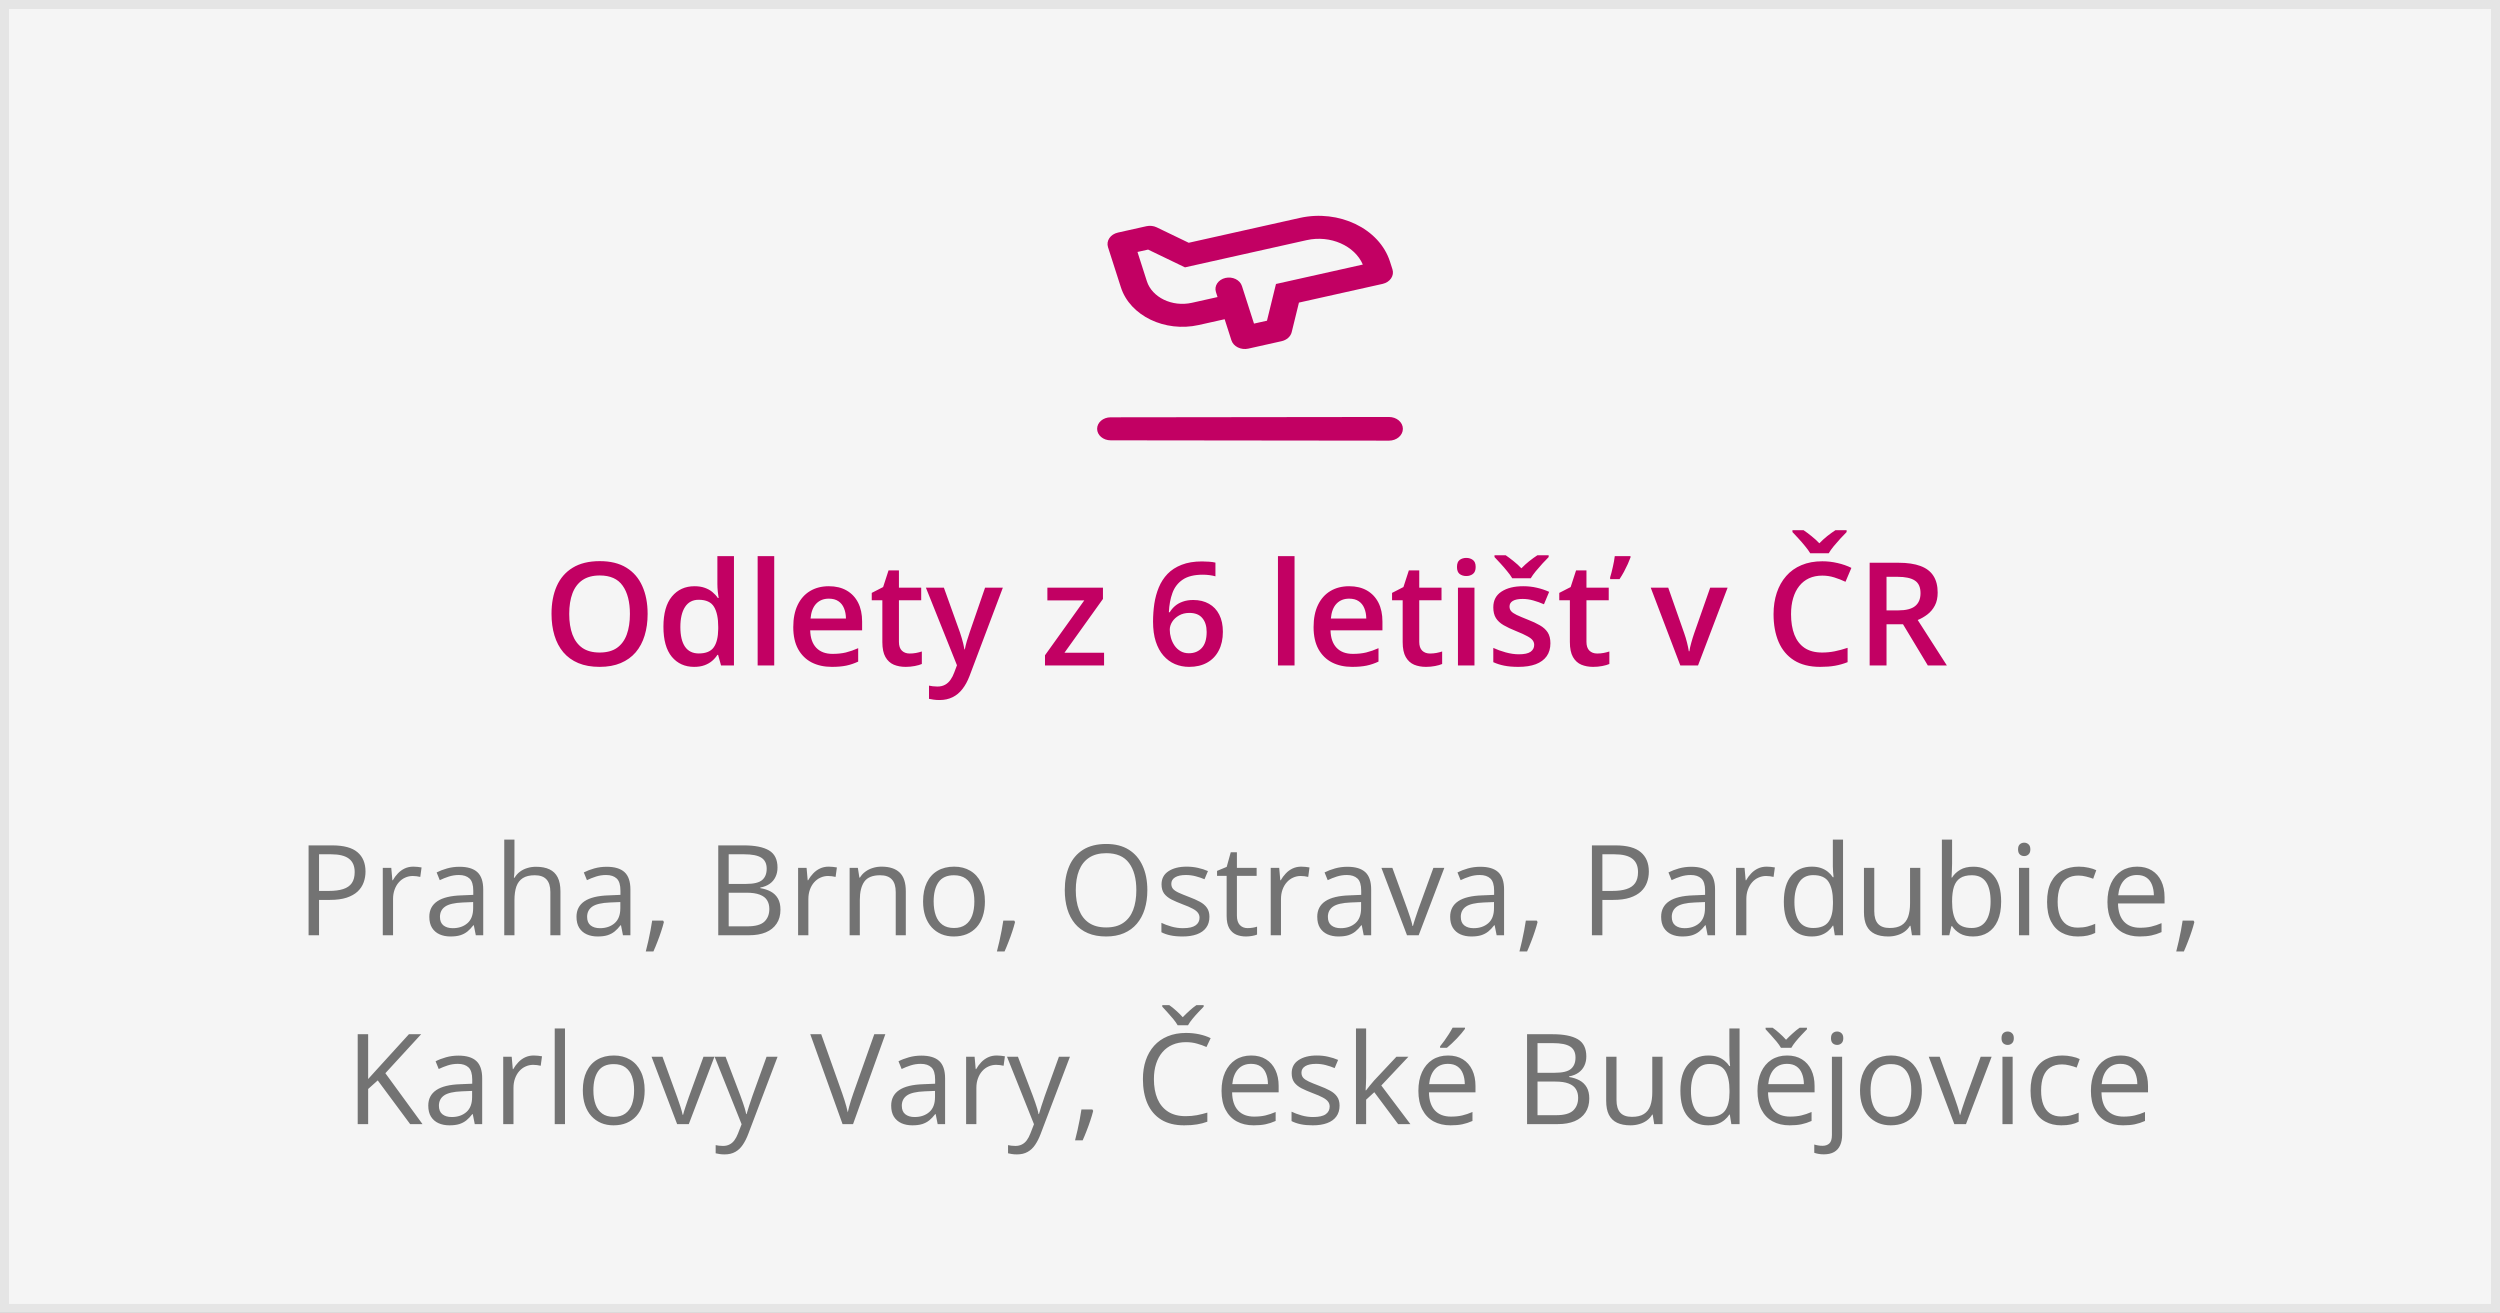 <svg width="278" height="146" viewBox="0 0 278 146" fill="none" xmlns="http://www.w3.org/2000/svg">
<rect x="0" y="0" width="278" height="146" fill="#333333" stroke="none"/>
<rect x="0.5" y="0.5" width="277" height="145" fill="#F5F5F5" stroke="#E5E5E5"/>
<path d="M36.926 94.006C38.215 94.006 39.157 94.259 39.749 94.765C40.346 95.266 40.645 95.986 40.645 96.925C40.645 97.349 40.574 97.752 40.433 98.135C40.296 98.513 40.073 98.848 39.763 99.14C39.453 99.427 39.045 99.655 38.539 99.823C38.038 99.987 37.422 100.069 36.693 100.069H35.477V104H34.315V94.006H36.926ZM36.816 94.997H35.477V99.071H36.563C37.202 99.071 37.732 99.003 38.156 98.866C38.585 98.73 38.906 98.508 39.12 98.203C39.334 97.893 39.441 97.483 39.441 96.973C39.441 96.307 39.23 95.813 38.806 95.489C38.382 95.161 37.719 94.997 36.816 94.997ZM45.97 96.371C46.12 96.371 46.277 96.38 46.441 96.398C46.605 96.412 46.751 96.433 46.879 96.46L46.735 97.513C46.612 97.481 46.476 97.456 46.325 97.438C46.175 97.419 46.033 97.41 45.901 97.41C45.601 97.41 45.316 97.472 45.047 97.595C44.783 97.713 44.55 97.886 44.35 98.114C44.149 98.338 43.992 98.609 43.878 98.928C43.764 99.242 43.707 99.593 43.707 99.981V104H42.565V96.508H43.509L43.632 97.889H43.68C43.835 97.611 44.022 97.358 44.24 97.13C44.459 96.897 44.712 96.713 44.999 96.576C45.291 96.439 45.614 96.371 45.97 96.371ZM51.097 96.385C51.99 96.385 52.653 96.585 53.086 96.986C53.519 97.387 53.735 98.028 53.735 98.907V104H52.908L52.69 102.893H52.635C52.425 103.166 52.206 103.396 51.978 103.583C51.751 103.765 51.486 103.904 51.185 104C50.889 104.091 50.525 104.137 50.092 104.137C49.636 104.137 49.23 104.057 48.875 103.897C48.524 103.738 48.246 103.496 48.041 103.173C47.84 102.849 47.74 102.439 47.74 101.942C47.74 101.195 48.036 100.621 48.629 100.22C49.221 99.819 50.124 99.6 51.336 99.564L52.628 99.509V99.051C52.628 98.404 52.489 97.95 52.211 97.69C51.933 97.431 51.541 97.301 51.035 97.301C50.643 97.301 50.27 97.358 49.914 97.472C49.559 97.586 49.221 97.72 48.902 97.875L48.554 97.014C48.891 96.841 49.278 96.692 49.716 96.569C50.153 96.446 50.614 96.385 51.097 96.385ZM52.614 100.309L51.473 100.356C50.538 100.393 49.88 100.546 49.497 100.814C49.114 101.083 48.923 101.464 48.923 101.956C48.923 102.384 49.053 102.701 49.312 102.906C49.572 103.111 49.916 103.214 50.345 103.214C51.01 103.214 51.555 103.029 51.978 102.66C52.402 102.291 52.614 101.737 52.614 100.999V100.309ZM57.208 93.363V96.542C57.208 96.724 57.203 96.909 57.194 97.096C57.185 97.278 57.169 97.447 57.147 97.602H57.222C57.377 97.337 57.573 97.116 57.81 96.939C58.051 96.756 58.325 96.62 58.63 96.528C58.935 96.433 59.259 96.385 59.601 96.385C60.202 96.385 60.703 96.481 61.105 96.672C61.51 96.863 61.813 97.159 62.014 97.561C62.219 97.962 62.321 98.481 62.321 99.119V104H61.2V99.194C61.2 98.57 61.057 98.103 60.77 97.793C60.487 97.483 60.052 97.328 59.464 97.328C58.908 97.328 58.464 97.435 58.131 97.649C57.803 97.859 57.566 98.169 57.42 98.579C57.279 98.989 57.208 99.491 57.208 100.083V104H56.073V93.363H57.208ZM67.462 96.385C68.355 96.385 69.018 96.585 69.451 96.986C69.884 97.387 70.101 98.028 70.101 98.907V104H69.273L69.055 102.893H69C68.79 103.166 68.572 103.396 68.344 103.583C68.116 103.765 67.852 103.904 67.551 104C67.255 104.091 66.89 104.137 66.457 104.137C66.001 104.137 65.596 104.057 65.24 103.897C64.889 103.738 64.611 103.496 64.406 103.173C64.206 102.849 64.106 102.439 64.106 101.942C64.106 101.195 64.402 100.621 64.994 100.22C65.587 99.819 66.489 99.6 67.701 99.564L68.993 99.509V99.051C68.993 98.404 68.854 97.95 68.576 97.69C68.298 97.431 67.906 97.301 67.4 97.301C67.008 97.301 66.635 97.358 66.279 97.472C65.924 97.586 65.587 97.72 65.268 97.875L64.919 97.014C65.256 96.841 65.644 96.692 66.081 96.569C66.519 96.446 66.979 96.385 67.462 96.385ZM68.98 100.309L67.838 100.356C66.904 100.393 66.245 100.546 65.862 100.814C65.48 101.083 65.288 101.464 65.288 101.956C65.288 102.384 65.418 102.701 65.678 102.906C65.938 103.111 66.282 103.214 66.71 103.214C67.375 103.214 67.92 103.029 68.344 102.66C68.768 102.291 68.98 101.737 68.98 100.999V100.309ZM73.737 102.373L73.826 102.53C73.744 102.863 73.639 103.218 73.512 103.597C73.389 103.975 73.252 104.353 73.102 104.731C72.956 105.114 72.808 105.472 72.657 105.805H71.81C71.905 105.44 71.999 105.055 72.09 104.649C72.181 104.248 72.263 103.852 72.336 103.46C72.413 103.063 72.475 102.701 72.52 102.373H73.737ZM79.869 94.006H82.699C83.948 94.006 84.887 94.193 85.516 94.566C86.144 94.94 86.459 95.576 86.459 96.474C86.459 96.861 86.384 97.21 86.233 97.519C86.088 97.825 85.873 98.078 85.591 98.278C85.308 98.479 84.96 98.618 84.545 98.695V98.764C84.982 98.832 85.37 98.957 85.707 99.14C86.044 99.322 86.309 99.577 86.5 99.905C86.691 100.233 86.787 100.65 86.787 101.156C86.787 101.771 86.644 102.291 86.356 102.715C86.074 103.139 85.673 103.46 85.153 103.679C84.634 103.893 84.019 104 83.308 104H79.869V94.006ZM81.031 98.292H82.945C83.816 98.292 84.417 98.148 84.75 97.861C85.087 97.574 85.256 97.155 85.256 96.603C85.256 96.034 85.055 95.624 84.654 95.373C84.258 95.122 83.624 94.997 82.754 94.997H81.031V98.292ZM81.031 99.269V103.009H83.109C83.998 103.009 84.627 102.836 84.996 102.489C85.365 102.138 85.55 101.667 85.55 101.074C85.55 100.696 85.466 100.372 85.297 100.104C85.133 99.835 84.864 99.63 84.49 99.488C84.121 99.342 83.627 99.269 83.007 99.269H81.031ZM92.153 96.371C92.304 96.371 92.461 96.38 92.625 96.398C92.789 96.412 92.935 96.433 93.062 96.46L92.919 97.513C92.796 97.481 92.659 97.456 92.509 97.438C92.358 97.419 92.217 97.41 92.085 97.41C91.784 97.41 91.499 97.472 91.231 97.595C90.966 97.713 90.734 97.886 90.533 98.114C90.333 98.338 90.175 98.609 90.061 98.928C89.948 99.242 89.891 99.593 89.891 99.981V104H88.749V96.508H89.692L89.815 97.889H89.863C90.018 97.611 90.205 97.358 90.424 97.13C90.643 96.897 90.895 96.713 91.183 96.576C91.474 96.439 91.798 96.371 92.153 96.371ZM98.025 96.371C98.914 96.371 99.586 96.59 100.042 97.027C100.498 97.46 100.726 98.158 100.726 99.119V104H99.605V99.194C99.605 98.57 99.461 98.103 99.174 97.793C98.891 97.483 98.456 97.328 97.868 97.328C97.039 97.328 96.455 97.563 96.118 98.032C95.781 98.502 95.612 99.183 95.612 100.076V104H94.478V96.508H95.394L95.564 97.588H95.626C95.785 97.324 95.988 97.103 96.234 96.925C96.481 96.743 96.756 96.606 97.061 96.515C97.367 96.419 97.688 96.371 98.025 96.371ZM109.523 100.24C109.523 100.855 109.444 101.405 109.284 101.888C109.125 102.371 108.895 102.779 108.594 103.111C108.293 103.444 107.928 103.699 107.5 103.877C107.076 104.05 106.595 104.137 106.058 104.137C105.556 104.137 105.096 104.05 104.677 103.877C104.262 103.699 103.902 103.444 103.597 103.111C103.296 102.779 103.061 102.371 102.893 101.888C102.729 101.405 102.646 100.855 102.646 100.24C102.646 99.42 102.785 98.723 103.063 98.148C103.341 97.57 103.738 97.13 104.253 96.829C104.772 96.524 105.39 96.371 106.105 96.371C106.789 96.371 107.386 96.524 107.896 96.829C108.411 97.134 108.81 97.576 109.093 98.155C109.38 98.73 109.523 99.424 109.523 100.24ZM103.822 100.24C103.822 100.842 103.902 101.364 104.062 101.806C104.221 102.248 104.467 102.59 104.8 102.831C105.132 103.073 105.561 103.193 106.085 103.193C106.604 103.193 107.031 103.073 107.363 102.831C107.701 102.59 107.949 102.248 108.108 101.806C108.268 101.364 108.348 100.842 108.348 100.24C108.348 99.643 108.268 99.128 108.108 98.695C107.949 98.258 107.703 97.921 107.37 97.684C107.037 97.447 106.607 97.328 106.078 97.328C105.299 97.328 104.727 97.586 104.362 98.101C104.002 98.616 103.822 99.329 103.822 100.24ZM112.784 102.373L112.873 102.53C112.791 102.863 112.686 103.218 112.559 103.597C112.436 103.975 112.299 104.353 112.148 104.731C112.003 105.114 111.854 105.472 111.704 105.805H110.856C110.952 105.44 111.046 105.055 111.137 104.649C111.228 104.248 111.31 103.852 111.383 103.46C111.46 103.063 111.522 102.701 111.567 102.373H112.784ZM127.584 98.989C127.584 99.759 127.486 100.461 127.29 101.095C127.094 101.724 126.802 102.266 126.415 102.722C126.032 103.173 125.556 103.521 124.986 103.768C124.417 104.014 123.756 104.137 123.004 104.137C122.229 104.137 121.552 104.014 120.974 103.768C120.399 103.521 119.921 103.171 119.538 102.715C119.16 102.259 118.875 101.715 118.684 101.081C118.497 100.448 118.403 99.746 118.403 98.976C118.403 97.955 118.572 97.059 118.909 96.289C119.246 95.519 119.757 94.92 120.44 94.491C121.129 94.063 121.99 93.849 123.024 93.849C124.013 93.849 124.845 94.061 125.52 94.484C126.199 94.908 126.711 95.505 127.058 96.275C127.409 97.041 127.584 97.946 127.584 98.989ZM119.627 98.989C119.627 99.837 119.748 100.571 119.989 101.19C120.231 101.81 120.6 102.289 121.097 102.626C121.598 102.963 122.234 103.132 123.004 103.132C123.779 103.132 124.412 102.963 124.904 102.626C125.401 102.289 125.768 101.81 126.005 101.19C126.242 100.571 126.36 99.837 126.36 98.989C126.36 97.7 126.089 96.692 125.547 95.968C125.009 95.239 124.168 94.874 123.024 94.874C122.25 94.874 121.612 95.04 121.11 95.373C120.609 95.706 120.235 96.18 119.989 96.795C119.748 97.406 119.627 98.137 119.627 98.989ZM134.488 101.949C134.488 102.428 134.368 102.831 134.126 103.159C133.889 103.483 133.547 103.727 133.101 103.891C132.659 104.055 132.13 104.137 131.515 104.137C130.991 104.137 130.537 104.096 130.154 104.014C129.771 103.932 129.437 103.815 129.149 103.665V102.619C129.455 102.77 129.819 102.906 130.243 103.029C130.667 103.152 131.1 103.214 131.542 103.214C132.189 103.214 132.659 103.109 132.95 102.899C133.242 102.69 133.388 102.405 133.388 102.045C133.388 101.84 133.328 101.66 133.21 101.505C133.096 101.345 132.902 101.193 132.629 101.047C132.355 100.896 131.977 100.732 131.494 100.555C131.016 100.372 130.601 100.192 130.25 100.015C129.904 99.832 129.635 99.611 129.443 99.352C129.257 99.092 129.163 98.755 129.163 98.34C129.163 97.706 129.418 97.221 129.929 96.884C130.444 96.542 131.118 96.371 131.952 96.371C132.403 96.371 132.825 96.417 133.217 96.508C133.613 96.594 133.982 96.713 134.324 96.863L133.941 97.772C133.632 97.64 133.301 97.529 132.95 97.438C132.599 97.346 132.242 97.301 131.877 97.301C131.353 97.301 130.95 97.387 130.667 97.561C130.389 97.734 130.25 97.971 130.25 98.272C130.25 98.504 130.314 98.695 130.441 98.846C130.574 98.996 130.783 99.137 131.07 99.269C131.357 99.402 131.736 99.557 132.205 99.734C132.674 99.908 133.08 100.088 133.422 100.274C133.764 100.457 134.026 100.68 134.208 100.944C134.395 101.204 134.488 101.539 134.488 101.949ZM138.733 103.207C138.92 103.207 139.112 103.191 139.308 103.159C139.504 103.127 139.663 103.089 139.786 103.043V103.925C139.654 103.984 139.469 104.034 139.232 104.075C139 104.116 138.772 104.137 138.549 104.137C138.152 104.137 137.792 104.068 137.469 103.932C137.145 103.79 136.885 103.553 136.689 103.221C136.498 102.888 136.402 102.428 136.402 101.84V97.397H135.336V96.843L136.409 96.398L136.86 94.772H137.544V96.508H139.738V97.397H137.544V101.806C137.544 102.275 137.651 102.626 137.865 102.858C138.084 103.091 138.373 103.207 138.733 103.207ZM144.708 96.371C144.858 96.371 145.016 96.38 145.18 96.398C145.344 96.412 145.49 96.433 145.617 96.46L145.474 97.513C145.351 97.481 145.214 97.456 145.063 97.438C144.913 97.419 144.772 97.41 144.64 97.41C144.339 97.41 144.054 97.472 143.785 97.595C143.521 97.713 143.288 97.886 143.088 98.114C142.887 98.338 142.73 98.609 142.616 98.928C142.502 99.242 142.445 99.593 142.445 99.981V104H141.304V96.508H142.247L142.37 97.889H142.418C142.573 97.611 142.76 97.358 142.979 97.13C143.197 96.897 143.45 96.713 143.737 96.576C144.029 96.439 144.353 96.371 144.708 96.371ZM149.835 96.385C150.728 96.385 151.391 96.585 151.824 96.986C152.257 97.387 152.474 98.028 152.474 98.907V104H151.646L151.428 102.893H151.373C151.163 103.166 150.945 103.396 150.717 103.583C150.489 103.765 150.225 103.904 149.924 104C149.628 104.091 149.263 104.137 148.83 104.137C148.374 104.137 147.969 104.057 147.613 103.897C147.262 103.738 146.984 103.496 146.779 103.173C146.579 102.849 146.479 102.439 146.479 101.942C146.479 101.195 146.775 100.621 147.367 100.22C147.96 99.819 148.862 99.6 150.074 99.564L151.366 99.509V99.051C151.366 98.404 151.227 97.95 150.949 97.69C150.671 97.431 150.279 97.301 149.773 97.301C149.382 97.301 149.008 97.358 148.652 97.472C148.297 97.586 147.96 97.72 147.641 97.875L147.292 97.014C147.629 96.841 148.017 96.692 148.454 96.569C148.892 96.446 149.352 96.385 149.835 96.385ZM151.353 100.309L150.211 100.356C149.277 100.393 148.618 100.546 148.235 100.814C147.853 101.083 147.661 101.464 147.661 101.956C147.661 102.384 147.791 102.701 148.051 102.906C148.311 103.111 148.655 103.214 149.083 103.214C149.748 103.214 150.293 103.029 150.717 102.66C151.141 102.291 151.353 101.737 151.353 100.999V100.309ZM156.459 104L153.615 96.508H154.832L156.479 101.04C156.593 101.35 156.71 101.692 156.828 102.065C156.947 102.439 157.029 102.74 157.074 102.968H157.122C157.177 102.74 157.268 102.439 157.396 102.065C157.523 101.687 157.639 101.345 157.744 101.04L159.392 96.508H160.608L157.758 104H156.459ZM164.614 96.385C165.507 96.385 166.171 96.585 166.604 96.986C167.036 97.387 167.253 98.028 167.253 98.907V104H166.426L166.207 102.893H166.152C165.943 103.166 165.724 103.396 165.496 103.583C165.268 103.765 165.004 103.904 164.703 104C164.407 104.091 164.042 104.137 163.609 104.137C163.154 104.137 162.748 104.057 162.393 103.897C162.042 103.738 161.764 103.496 161.559 103.173C161.358 102.849 161.258 102.439 161.258 101.942C161.258 101.195 161.554 100.621 162.146 100.22C162.739 99.819 163.641 99.6 164.854 99.564L166.146 99.509V99.051C166.146 98.404 166.007 97.95 165.729 97.69C165.451 97.431 165.059 97.301 164.553 97.301C164.161 97.301 163.787 97.358 163.432 97.472C163.076 97.586 162.739 97.72 162.42 97.875L162.071 97.014C162.409 96.841 162.796 96.692 163.233 96.569C163.671 96.446 164.131 96.385 164.614 96.385ZM166.132 100.309L164.99 100.356C164.056 100.393 163.397 100.546 163.015 100.814C162.632 101.083 162.44 101.464 162.44 101.956C162.44 102.384 162.57 102.701 162.83 102.906C163.09 103.111 163.434 103.214 163.862 103.214C164.528 103.214 165.072 103.029 165.496 102.66C165.92 102.291 166.132 101.737 166.132 100.999V100.309ZM170.89 102.373L170.979 102.53C170.896 102.863 170.792 103.218 170.664 103.597C170.541 103.975 170.404 104.353 170.254 104.731C170.108 105.114 169.96 105.472 169.81 105.805H168.962C169.058 105.44 169.151 105.055 169.242 104.649C169.333 104.248 169.415 103.852 169.488 103.46C169.566 103.063 169.627 102.701 169.673 102.373H170.89ZM179.633 94.006C180.923 94.006 181.864 94.259 182.456 94.765C183.053 95.266 183.352 95.986 183.352 96.925C183.352 97.349 183.281 97.752 183.14 98.135C183.003 98.513 182.78 98.848 182.47 99.14C182.16 99.427 181.752 99.655 181.246 99.823C180.745 99.987 180.13 100.069 179.4 100.069H178.184V104H177.021V94.006H179.633ZM179.523 94.997H178.184V99.071H179.271C179.909 99.071 180.439 99.003 180.863 98.866C181.292 98.73 181.613 98.508 181.827 98.203C182.041 97.893 182.148 97.483 182.148 96.973C182.148 96.307 181.937 95.813 181.513 95.489C181.089 95.161 180.426 94.997 179.523 94.997ZM188.075 96.385C188.968 96.385 189.632 96.585 190.064 96.986C190.497 97.387 190.714 98.028 190.714 98.907V104H189.887L189.668 102.893H189.613C189.404 103.166 189.185 103.396 188.957 103.583C188.729 103.765 188.465 103.904 188.164 104C187.868 104.091 187.503 104.137 187.07 104.137C186.615 104.137 186.209 104.057 185.854 103.897C185.503 103.738 185.225 103.496 185.02 103.173C184.819 102.849 184.719 102.439 184.719 101.942C184.719 101.195 185.015 100.621 185.607 100.22C186.2 99.819 187.102 99.6 188.314 99.564L189.606 99.509V99.051C189.606 98.404 189.467 97.95 189.189 97.69C188.911 97.431 188.52 97.301 188.014 97.301C187.622 97.301 187.248 97.358 186.893 97.472C186.537 97.586 186.2 97.72 185.881 97.875L185.532 97.014C185.869 96.841 186.257 96.692 186.694 96.569C187.132 96.446 187.592 96.385 188.075 96.385ZM189.593 100.309L188.451 100.356C187.517 100.393 186.858 100.546 186.476 100.814C186.093 101.083 185.901 101.464 185.901 101.956C185.901 102.384 186.031 102.701 186.291 102.906C186.551 103.111 186.895 103.214 187.323 103.214C187.989 103.214 188.533 103.029 188.957 102.66C189.381 102.291 189.593 101.737 189.593 100.999V100.309ZM196.456 96.371C196.606 96.371 196.764 96.38 196.928 96.398C197.092 96.412 197.238 96.433 197.365 96.46L197.222 97.513C197.099 97.481 196.962 97.456 196.812 97.438C196.661 97.419 196.52 97.41 196.388 97.41C196.087 97.41 195.802 97.472 195.533 97.595C195.269 97.713 195.036 97.886 194.836 98.114C194.635 98.338 194.478 98.609 194.364 98.928C194.25 99.242 194.193 99.593 194.193 99.981V104H193.052V96.508H193.995L194.118 97.889H194.166C194.321 97.611 194.508 97.358 194.727 97.13C194.945 96.897 195.198 96.713 195.485 96.576C195.777 96.439 196.101 96.371 196.456 96.371ZM201.446 104.137C200.498 104.137 199.746 103.813 199.19 103.166C198.639 102.519 198.363 101.557 198.363 100.281C198.363 98.992 198.646 98.019 199.211 97.362C199.776 96.701 200.528 96.371 201.467 96.371C201.863 96.371 202.21 96.424 202.506 96.528C202.802 96.633 203.057 96.774 203.271 96.952C203.486 97.125 203.666 97.324 203.812 97.547H203.894C203.875 97.406 203.857 97.212 203.839 96.966C203.821 96.72 203.812 96.519 203.812 96.364V93.363H204.946V104H204.03L203.859 102.934H203.812C203.67 103.157 203.49 103.36 203.271 103.542C203.057 103.724 202.8 103.87 202.499 103.979C202.203 104.084 201.852 104.137 201.446 104.137ZM201.624 103.193C202.426 103.193 202.993 102.965 203.326 102.51C203.659 102.054 203.825 101.377 203.825 100.479V100.274C203.825 99.322 203.666 98.591 203.347 98.08C203.032 97.57 202.458 97.314 201.624 97.314C200.927 97.314 200.405 97.583 200.059 98.121C199.712 98.654 199.539 99.383 199.539 100.309C199.539 101.229 199.71 101.94 200.052 102.441C200.398 102.943 200.922 103.193 201.624 103.193ZM213.539 96.508V104H212.609L212.445 102.947H212.384C212.229 103.207 212.028 103.426 211.782 103.604C211.536 103.781 211.258 103.913 210.948 104C210.643 104.091 210.317 104.137 209.971 104.137C209.378 104.137 208.882 104.041 208.48 103.85C208.079 103.658 207.776 103.362 207.571 102.961C207.371 102.56 207.271 102.045 207.271 101.416V96.508H208.419V101.334C208.419 101.958 208.56 102.425 208.843 102.735C209.125 103.041 209.556 103.193 210.135 103.193C210.691 103.193 211.133 103.089 211.461 102.879C211.794 102.669 212.033 102.362 212.179 101.956C212.325 101.546 212.397 101.045 212.397 100.452V96.508H213.539ZM217.073 93.363V96.022C217.073 96.328 217.064 96.624 217.046 96.911C217.032 97.198 217.021 97.421 217.012 97.581H217.073C217.278 97.244 217.575 96.959 217.962 96.727C218.349 96.494 218.844 96.378 219.445 96.378C220.384 96.378 221.132 96.704 221.688 97.356C222.248 98.003 222.528 98.966 222.528 100.247C222.528 101.09 222.401 101.801 222.146 102.38C221.89 102.959 221.53 103.396 221.065 103.692C220.601 103.989 220.051 104.137 219.418 104.137C218.826 104.137 218.338 104.027 217.955 103.809C217.577 103.585 217.285 103.314 217.08 102.995H216.991L216.759 104H215.938V93.363H217.073ZM219.261 97.328C218.718 97.328 218.288 97.435 217.969 97.649C217.65 97.859 217.42 98.178 217.278 98.606C217.142 99.03 217.073 99.568 217.073 100.22V100.281C217.073 101.225 217.23 101.947 217.545 102.448C217.859 102.945 218.431 103.193 219.261 103.193C219.958 103.193 220.48 102.938 220.826 102.428C221.177 101.917 221.353 101.188 221.353 100.24C221.353 99.274 221.179 98.547 220.833 98.06C220.491 97.572 219.967 97.328 219.261 97.328ZM225.646 96.508V104H224.511V96.508H225.646ZM225.092 93.705C225.279 93.705 225.438 93.767 225.57 93.89C225.707 94.008 225.775 94.195 225.775 94.45C225.775 94.701 225.707 94.888 225.57 95.011C225.438 95.134 225.279 95.195 225.092 95.195C224.896 95.195 224.732 95.134 224.6 95.011C224.472 94.888 224.408 94.701 224.408 94.45C224.408 94.195 224.472 94.008 224.6 93.89C224.732 93.767 224.896 93.705 225.092 93.705ZM231.053 104.137C230.378 104.137 229.784 103.998 229.269 103.72C228.754 103.442 228.353 103.018 228.065 102.448C227.778 101.879 227.635 101.161 227.635 100.295C227.635 99.388 227.785 98.647 228.086 98.073C228.391 97.495 228.811 97.066 229.344 96.788C229.877 96.51 230.483 96.371 231.162 96.371C231.536 96.371 231.896 96.41 232.242 96.487C232.593 96.56 232.88 96.654 233.104 96.768L232.762 97.718C232.534 97.627 232.27 97.545 231.969 97.472C231.673 97.399 231.395 97.362 231.135 97.362C230.615 97.362 230.182 97.474 229.836 97.697C229.494 97.921 229.237 98.249 229.063 98.682C228.895 99.115 228.811 99.648 228.811 100.281C228.811 100.887 228.893 101.405 229.057 101.833C229.225 102.261 229.474 102.59 229.802 102.817C230.134 103.041 230.549 103.152 231.046 103.152C231.442 103.152 231.8 103.111 232.119 103.029C232.438 102.943 232.728 102.842 232.987 102.729V103.74C232.737 103.868 232.456 103.966 232.146 104.034C231.841 104.103 231.477 104.137 231.053 104.137ZM237.649 96.371C238.287 96.371 238.834 96.512 239.29 96.795C239.746 97.078 240.094 97.474 240.336 97.984C240.577 98.49 240.698 99.083 240.698 99.762V100.466H235.523C235.537 101.345 235.756 102.015 236.18 102.476C236.604 102.936 237.201 103.166 237.971 103.166C238.445 103.166 238.864 103.123 239.229 103.036C239.593 102.95 239.971 102.822 240.363 102.653V103.651C239.985 103.82 239.609 103.943 239.235 104.021C238.866 104.098 238.429 104.137 237.923 104.137C237.203 104.137 236.574 103.991 236.036 103.699C235.503 103.403 235.088 102.97 234.792 102.4C234.496 101.831 234.348 101.133 234.348 100.309C234.348 99.502 234.482 98.805 234.751 98.217C235.024 97.624 235.407 97.169 235.899 96.85C236.396 96.531 236.979 96.371 237.649 96.371ZM237.636 97.301C237.03 97.301 236.547 97.499 236.187 97.895C235.826 98.292 235.612 98.846 235.544 99.557H239.509C239.504 99.11 239.434 98.718 239.297 98.381C239.165 98.039 238.962 97.775 238.688 97.588C238.415 97.397 238.064 97.301 237.636 97.301ZM243.925 102.373L244.014 102.53C243.932 102.863 243.827 103.218 243.699 103.597C243.576 103.975 243.439 104.353 243.289 104.731C243.143 105.114 242.995 105.472 242.845 105.805H241.997C242.093 105.44 242.186 105.055 242.277 104.649C242.368 104.248 242.451 103.852 242.523 103.46C242.601 103.063 242.662 102.701 242.708 102.373H243.925ZM46.981 125H45.607L42.005 120.14L40.938 121.097V125H39.776V115.006H40.938V119.989C41.198 119.693 41.465 119.399 41.738 119.107C42.012 118.811 42.283 118.513 42.552 118.212L45.471 115.006H46.831L42.852 119.34L46.981 125ZM50.98 117.385C51.874 117.385 52.537 117.585 52.97 117.986C53.403 118.387 53.619 119.028 53.619 119.907V125H52.792L52.573 123.893H52.519C52.309 124.166 52.09 124.396 51.862 124.583C51.634 124.765 51.37 124.904 51.069 125C50.773 125.091 50.408 125.137 49.976 125.137C49.52 125.137 49.114 125.057 48.759 124.897C48.408 124.738 48.13 124.496 47.925 124.173C47.724 123.849 47.624 123.439 47.624 122.942C47.624 122.195 47.92 121.621 48.513 121.22C49.105 120.819 50.008 120.6 51.22 120.563L52.512 120.509V120.051C52.512 119.404 52.373 118.95 52.095 118.69C51.817 118.431 51.425 118.301 50.919 118.301C50.527 118.301 50.153 118.358 49.798 118.472C49.442 118.586 49.105 118.72 48.786 118.875L48.438 118.014C48.775 117.84 49.162 117.692 49.6 117.569C50.037 117.446 50.497 117.385 50.98 117.385ZM52.498 121.309L51.356 121.356C50.422 121.393 49.764 121.546 49.381 121.814C48.998 122.083 48.807 122.464 48.807 122.956C48.807 123.384 48.937 123.701 49.196 123.906C49.456 124.111 49.8 124.214 50.228 124.214C50.894 124.214 51.438 124.029 51.862 123.66C52.286 123.291 52.498 122.737 52.498 121.999V121.309ZM59.361 117.371C59.512 117.371 59.669 117.38 59.833 117.398C59.997 117.412 60.143 117.433 60.27 117.46L60.127 118.513C60.004 118.481 59.867 118.456 59.717 118.438C59.566 118.419 59.425 118.41 59.293 118.41C58.992 118.41 58.707 118.472 58.438 118.595C58.174 118.713 57.942 118.886 57.741 119.114C57.541 119.338 57.383 119.609 57.27 119.928C57.156 120.242 57.099 120.593 57.099 120.98V125H55.957V117.508H56.9L57.023 118.889H57.071C57.226 118.611 57.413 118.358 57.632 118.13C57.851 117.897 58.103 117.713 58.391 117.576C58.682 117.439 59.006 117.371 59.361 117.371ZM62.827 125H61.685V114.363H62.827V125ZM71.686 121.24C71.686 121.855 71.607 122.405 71.447 122.888C71.288 123.371 71.058 123.779 70.757 124.111C70.456 124.444 70.091 124.699 69.663 124.877C69.239 125.05 68.758 125.137 68.221 125.137C67.719 125.137 67.259 125.05 66.84 124.877C66.425 124.699 66.065 124.444 65.76 124.111C65.459 123.779 65.224 123.371 65.056 122.888C64.892 122.405 64.81 121.855 64.81 121.24C64.81 120.42 64.949 119.723 65.227 119.148C65.505 118.57 65.901 118.13 66.416 117.829C66.936 117.524 67.553 117.371 68.269 117.371C68.952 117.371 69.549 117.524 70.06 117.829C70.575 118.134 70.973 118.576 71.256 119.155C71.543 119.729 71.686 120.424 71.686 121.24ZM65.985 121.24C65.985 121.842 66.065 122.364 66.225 122.806C66.384 123.248 66.63 123.59 66.963 123.831C67.296 124.073 67.724 124.193 68.248 124.193C68.768 124.193 69.194 124.073 69.526 123.831C69.864 123.59 70.112 123.248 70.272 122.806C70.431 122.364 70.511 121.842 70.511 121.24C70.511 120.643 70.431 120.128 70.272 119.695C70.112 119.258 69.866 118.921 69.533 118.684C69.201 118.447 68.77 118.328 68.241 118.328C67.462 118.328 66.89 118.586 66.525 119.101C66.165 119.616 65.985 120.329 65.985 121.24ZM75.296 125L72.452 117.508H73.669L75.316 122.04C75.43 122.35 75.546 122.692 75.665 123.065C75.784 123.439 75.866 123.74 75.911 123.968H75.959C76.014 123.74 76.105 123.439 76.232 123.065C76.36 122.687 76.476 122.345 76.581 122.04L78.228 117.508H79.445L76.595 125H75.296ZM79.466 117.508H80.683L82.337 121.855C82.433 122.111 82.522 122.357 82.603 122.594C82.686 122.826 82.758 123.049 82.822 123.264C82.886 123.478 82.936 123.685 82.973 123.886H83.02C83.084 123.658 83.175 123.359 83.294 122.99C83.412 122.617 83.54 122.236 83.677 121.849L85.242 117.508H86.466L83.205 126.101C83.032 126.561 82.829 126.962 82.597 127.304C82.369 127.646 82.091 127.908 81.763 128.09C81.435 128.277 81.038 128.37 80.573 128.37C80.359 128.37 80.17 128.356 80.006 128.329C79.842 128.306 79.701 128.279 79.582 128.247V127.338C79.682 127.361 79.803 127.381 79.944 127.399C80.09 127.418 80.241 127.427 80.395 127.427C80.678 127.427 80.922 127.372 81.127 127.263C81.337 127.158 81.517 127.003 81.667 126.798C81.817 126.593 81.947 126.349 82.057 126.066L82.467 125.014L79.466 117.508ZM98.449 115.006L94.86 125H93.691L90.103 115.006H91.319L93.657 121.589C93.753 121.853 93.837 122.106 93.91 122.348C93.988 122.589 94.056 122.822 94.115 123.045C94.174 123.268 94.227 123.485 94.272 123.694C94.318 123.485 94.37 123.268 94.43 123.045C94.489 122.817 94.557 122.582 94.635 122.341C94.712 122.095 94.799 121.837 94.894 121.568L97.219 115.006H98.449ZM102.455 117.385C103.348 117.385 104.011 117.585 104.444 117.986C104.877 118.387 105.094 119.028 105.094 119.907V125H104.267L104.048 123.893H103.993C103.784 124.166 103.565 124.396 103.337 124.583C103.109 124.765 102.845 124.904 102.544 125C102.248 125.091 101.883 125.137 101.45 125.137C100.994 125.137 100.589 125.057 100.233 124.897C99.882 124.738 99.605 124.496 99.399 124.173C99.199 123.849 99.099 123.439 99.099 122.942C99.099 122.195 99.395 121.621 99.987 121.22C100.58 120.819 101.482 120.6 102.694 120.563L103.986 120.509V120.051C103.986 119.404 103.847 118.95 103.569 118.69C103.291 118.431 102.899 118.301 102.394 118.301C102.002 118.301 101.628 118.358 101.272 118.472C100.917 118.586 100.58 118.72 100.261 118.875L99.912 118.014C100.249 117.84 100.637 117.692 101.074 117.569C101.512 117.446 101.972 117.385 102.455 117.385ZM103.973 121.309L102.831 121.356C101.897 121.393 101.238 121.546 100.855 121.814C100.473 122.083 100.281 122.464 100.281 122.956C100.281 123.384 100.411 123.701 100.671 123.906C100.931 124.111 101.275 124.214 101.703 124.214C102.368 124.214 102.913 124.029 103.337 123.66C103.761 123.291 103.973 122.737 103.973 121.999V121.309ZM110.836 117.371C110.986 117.371 111.144 117.38 111.308 117.398C111.472 117.412 111.618 117.433 111.745 117.46L111.602 118.513C111.479 118.481 111.342 118.456 111.191 118.438C111.041 118.419 110.9 118.41 110.768 118.41C110.467 118.41 110.182 118.472 109.913 118.595C109.649 118.713 109.416 118.886 109.216 119.114C109.015 119.338 108.858 119.609 108.744 119.928C108.63 120.242 108.573 120.593 108.573 120.98V125H107.432V117.508H108.375L108.498 118.889H108.546C108.701 118.611 108.888 118.358 109.106 118.13C109.325 117.897 109.578 117.713 109.865 117.576C110.157 117.439 110.48 117.371 110.836 117.371ZM111.978 117.508H113.194L114.849 121.855C114.944 122.111 115.033 122.357 115.115 122.594C115.197 122.826 115.27 123.049 115.334 123.264C115.398 123.478 115.448 123.685 115.484 123.886H115.532C115.596 123.658 115.687 123.359 115.806 122.99C115.924 122.617 116.052 122.236 116.188 121.849L117.754 117.508H118.978L115.717 126.101C115.544 126.561 115.341 126.962 115.108 127.304C114.881 127.646 114.603 127.908 114.274 128.09C113.946 128.277 113.55 128.37 113.085 128.37C112.871 128.37 112.682 128.356 112.518 128.329C112.354 128.306 112.212 128.279 112.094 128.247V127.338C112.194 127.361 112.315 127.381 112.456 127.399C112.602 127.418 112.752 127.427 112.907 127.427C113.19 127.427 113.434 127.372 113.639 127.263C113.848 127.158 114.028 127.003 114.179 126.798C114.329 126.593 114.459 126.349 114.568 126.066L114.979 125.014L111.978 117.508ZM121.473 123.373L121.562 123.53C121.479 123.863 121.375 124.218 121.247 124.597C121.124 124.975 120.987 125.353 120.837 125.731C120.691 126.114 120.543 126.472 120.393 126.805H119.545C119.641 126.44 119.734 126.055 119.825 125.649C119.916 125.248 119.998 124.852 120.071 124.46C120.149 124.063 120.21 123.701 120.256 123.373H121.473ZM131.877 115.888C131.326 115.888 130.829 115.983 130.387 116.175C129.949 116.362 129.576 116.635 129.266 116.995C128.96 117.351 128.726 117.781 128.562 118.287C128.397 118.793 128.315 119.363 128.315 119.996C128.315 120.835 128.445 121.564 128.705 122.184C128.969 122.799 129.361 123.275 129.881 123.612C130.405 123.95 131.059 124.118 131.843 124.118C132.289 124.118 132.709 124.082 133.101 124.009C133.497 123.931 133.882 123.836 134.256 123.722V124.733C133.891 124.87 133.508 124.97 133.107 125.034C132.706 125.103 132.23 125.137 131.679 125.137C130.662 125.137 129.812 124.927 129.129 124.508C128.45 124.084 127.939 123.487 127.598 122.717C127.26 121.947 127.092 121.037 127.092 119.989C127.092 119.233 127.197 118.542 127.406 117.918C127.62 117.289 127.93 116.747 128.336 116.291C128.746 115.835 129.247 115.484 129.84 115.238C130.437 114.988 131.12 114.862 131.891 114.862C132.396 114.862 132.884 114.912 133.354 115.013C133.823 115.113 134.247 115.257 134.625 115.443L134.16 116.428C133.841 116.282 133.49 116.157 133.107 116.052C132.729 115.942 132.319 115.888 131.877 115.888ZM130.954 114.008C130.836 113.798 130.674 113.568 130.469 113.317C130.264 113.067 130.049 112.821 129.826 112.579C129.607 112.333 129.414 112.121 129.245 111.943V111.772H130.024C130.271 111.941 130.523 112.144 130.783 112.381C131.048 112.613 131.294 112.857 131.521 113.112C131.768 112.857 132.021 112.613 132.28 112.381C132.54 112.144 132.793 111.941 133.039 111.772H133.846V111.943C133.668 112.121 133.465 112.333 133.237 112.579C133.009 112.821 132.793 113.067 132.588 113.317C132.383 113.568 132.223 113.798 132.109 114.008H130.954ZM139.137 117.371C139.775 117.371 140.322 117.512 140.777 117.795C141.233 118.077 141.582 118.474 141.823 118.984C142.065 119.49 142.186 120.083 142.186 120.762V121.466H137.011C137.024 122.345 137.243 123.015 137.667 123.476C138.091 123.936 138.688 124.166 139.458 124.166C139.932 124.166 140.351 124.123 140.716 124.036C141.08 123.95 141.459 123.822 141.851 123.653V124.651C141.472 124.82 141.096 124.943 140.723 125.021C140.354 125.098 139.916 125.137 139.41 125.137C138.69 125.137 138.061 124.991 137.523 124.699C136.99 124.403 136.576 123.97 136.279 123.4C135.983 122.831 135.835 122.133 135.835 121.309C135.835 120.502 135.969 119.805 136.238 119.217C136.512 118.624 136.895 118.169 137.387 117.85C137.883 117.531 138.467 117.371 139.137 117.371ZM139.123 118.301C138.517 118.301 138.034 118.499 137.674 118.896C137.314 119.292 137.1 119.846 137.031 120.557H140.996C140.992 120.11 140.921 119.718 140.784 119.381C140.652 119.039 140.449 118.775 140.176 118.588C139.902 118.396 139.551 118.301 139.123 118.301ZM148.96 122.949C148.96 123.428 148.839 123.831 148.598 124.159C148.361 124.483 148.019 124.727 147.572 124.891C147.13 125.055 146.602 125.137 145.986 125.137C145.462 125.137 145.009 125.096 144.626 125.014C144.243 124.932 143.908 124.815 143.621 124.665V123.619C143.926 123.77 144.291 123.906 144.715 124.029C145.139 124.152 145.572 124.214 146.014 124.214C146.661 124.214 147.13 124.109 147.422 123.899C147.714 123.69 147.859 123.405 147.859 123.045C147.859 122.84 147.8 122.66 147.682 122.505C147.568 122.345 147.374 122.193 147.101 122.047C146.827 121.896 146.449 121.732 145.966 121.555C145.487 121.372 145.073 121.192 144.722 121.015C144.375 120.832 144.106 120.611 143.915 120.352C143.728 120.092 143.635 119.755 143.635 119.34C143.635 118.706 143.89 118.221 144.4 117.884C144.915 117.542 145.59 117.371 146.424 117.371C146.875 117.371 147.297 117.417 147.688 117.508C148.085 117.594 148.454 117.713 148.796 117.863L148.413 118.772C148.103 118.64 147.773 118.529 147.422 118.438C147.071 118.346 146.713 118.301 146.349 118.301C145.825 118.301 145.421 118.387 145.139 118.561C144.861 118.734 144.722 118.971 144.722 119.271C144.722 119.504 144.785 119.695 144.913 119.846C145.045 119.996 145.255 120.137 145.542 120.27C145.829 120.402 146.207 120.557 146.677 120.734C147.146 120.908 147.552 121.088 147.894 121.274C148.235 121.457 148.497 121.68 148.68 121.944C148.867 122.204 148.96 122.539 148.96 122.949ZM151.913 114.363V119.887C151.913 120.069 151.906 120.292 151.893 120.557C151.879 120.816 151.868 121.047 151.858 121.247H151.906C152.002 121.129 152.141 120.953 152.323 120.721C152.51 120.488 152.667 120.301 152.795 120.16L155.283 117.508H156.616L153.602 120.707L156.835 125H155.468L152.822 121.452L151.913 122.286V125H150.785V114.363H151.913ZM161.025 117.371C161.663 117.371 162.21 117.512 162.666 117.795C163.122 118.077 163.47 118.474 163.712 118.984C163.953 119.49 164.074 120.083 164.074 120.762V121.466H158.899C158.913 122.345 159.132 123.015 159.556 123.476C159.979 123.936 160.576 124.166 161.347 124.166C161.821 124.166 162.24 124.123 162.604 124.036C162.969 123.95 163.347 123.822 163.739 123.653V124.651C163.361 124.82 162.985 124.943 162.611 125.021C162.242 125.098 161.805 125.137 161.299 125.137C160.579 125.137 159.95 124.991 159.412 124.699C158.879 124.403 158.464 123.97 158.168 123.4C157.872 122.831 157.724 122.133 157.724 121.309C157.724 120.502 157.858 119.805 158.127 119.217C158.4 118.624 158.783 118.169 159.275 117.85C159.772 117.531 160.355 117.371 161.025 117.371ZM161.012 118.301C160.406 118.301 159.923 118.499 159.562 118.896C159.202 119.292 158.988 119.846 158.92 120.557H162.885C162.88 120.11 162.81 119.718 162.673 119.381C162.541 119.039 162.338 118.775 162.064 118.588C161.791 118.396 161.44 118.301 161.012 118.301ZM162.905 114.274V114.411C162.814 114.543 162.689 114.703 162.529 114.89C162.374 115.072 162.201 115.266 162.01 115.471C161.818 115.671 161.625 115.863 161.429 116.045C161.237 116.227 161.06 116.384 160.896 116.517H160.137V116.353C160.283 116.179 160.442 115.972 160.615 115.73C160.788 115.484 160.957 115.234 161.121 114.979C161.285 114.719 161.422 114.484 161.531 114.274H162.905ZM169.81 115.006H172.64C173.888 115.006 174.827 115.193 175.456 115.566C176.085 115.94 176.399 116.576 176.399 117.474C176.399 117.861 176.324 118.21 176.174 118.52C176.028 118.825 175.814 119.078 175.531 119.278C175.249 119.479 174.9 119.618 174.485 119.695V119.764C174.923 119.832 175.31 119.957 175.647 120.14C175.985 120.322 176.249 120.577 176.44 120.905C176.632 121.233 176.728 121.65 176.728 122.156C176.728 122.771 176.584 123.291 176.297 123.715C176.014 124.139 175.613 124.46 175.094 124.679C174.574 124.893 173.959 125 173.248 125H169.81V115.006ZM170.972 119.292H172.886C173.756 119.292 174.358 119.148 174.69 118.861C175.028 118.574 175.196 118.155 175.196 117.604C175.196 117.034 174.996 116.624 174.595 116.373C174.198 116.122 173.565 115.997 172.694 115.997H170.972V119.292ZM170.972 120.27V124.009H173.05C173.938 124.009 174.567 123.836 174.937 123.489C175.306 123.138 175.49 122.667 175.49 122.074C175.49 121.696 175.406 121.372 175.237 121.104C175.073 120.835 174.804 120.63 174.431 120.488C174.062 120.342 173.567 120.27 172.947 120.27H170.972ZM184.876 117.508V125H183.946L183.782 123.947H183.721C183.566 124.207 183.365 124.426 183.119 124.604C182.873 124.781 182.595 124.913 182.285 125C181.98 125.091 181.654 125.137 181.308 125.137C180.715 125.137 180.218 125.041 179.817 124.85C179.416 124.658 179.113 124.362 178.908 123.961C178.708 123.56 178.607 123.045 178.607 122.416V117.508H179.756V122.334C179.756 122.958 179.897 123.425 180.18 123.735C180.462 124.041 180.893 124.193 181.472 124.193C182.028 124.193 182.47 124.089 182.798 123.879C183.131 123.669 183.37 123.362 183.516 122.956C183.661 122.546 183.734 122.045 183.734 121.452V117.508H184.876ZM189.941 125.137C188.993 125.137 188.242 124.813 187.686 124.166C187.134 123.519 186.858 122.557 186.858 121.281C186.858 119.992 187.141 119.019 187.706 118.362C188.271 117.701 189.023 117.371 189.962 117.371C190.358 117.371 190.705 117.424 191.001 117.528C191.297 117.633 191.552 117.774 191.767 117.952C191.981 118.125 192.161 118.324 192.307 118.547H192.389C192.37 118.406 192.352 118.212 192.334 117.966C192.316 117.72 192.307 117.519 192.307 117.364V114.363H193.441V125H192.525L192.354 123.934H192.307C192.165 124.157 191.985 124.36 191.767 124.542C191.552 124.724 191.295 124.87 190.994 124.979C190.698 125.084 190.347 125.137 189.941 125.137ZM190.119 124.193C190.921 124.193 191.489 123.965 191.821 123.51C192.154 123.054 192.32 122.377 192.32 121.479V121.274C192.32 120.322 192.161 119.59 191.842 119.08C191.527 118.57 190.953 118.314 190.119 118.314C189.422 118.314 188.9 118.583 188.554 119.121C188.207 119.654 188.034 120.383 188.034 121.309C188.034 122.229 188.205 122.94 188.547 123.441C188.893 123.943 189.417 124.193 190.119 124.193ZM198.732 117.371C199.37 117.371 199.917 117.512 200.373 117.795C200.829 118.077 201.177 118.474 201.419 118.984C201.66 119.49 201.781 120.083 201.781 120.762V121.466H196.606C196.62 122.345 196.839 123.015 197.263 123.476C197.687 123.936 198.284 124.166 199.054 124.166C199.528 124.166 199.947 124.123 200.312 124.036C200.676 123.95 201.054 123.822 201.446 123.653V124.651C201.068 124.82 200.692 124.943 200.318 125.021C199.949 125.098 199.512 125.137 199.006 125.137C198.286 125.137 197.657 124.991 197.119 124.699C196.586 124.403 196.171 123.97 195.875 123.4C195.579 122.831 195.431 122.133 195.431 121.309C195.431 120.502 195.565 119.805 195.834 119.217C196.107 118.624 196.49 118.169 196.982 117.85C197.479 117.531 198.062 117.371 198.732 117.371ZM198.719 118.301C198.113 118.301 197.63 118.499 197.27 118.896C196.91 119.292 196.695 119.846 196.627 120.557H200.592C200.587 120.11 200.517 119.718 200.38 119.381C200.248 119.039 200.045 118.775 199.771 118.588C199.498 118.396 199.147 118.301 198.719 118.301ZM198.042 116.517C197.924 116.307 197.762 116.077 197.557 115.826C197.352 115.576 197.137 115.329 196.914 115.088C196.695 114.842 196.502 114.63 196.333 114.452V114.281H197.112C197.358 114.45 197.611 114.653 197.871 114.89C198.135 115.122 198.382 115.366 198.609 115.621C198.855 115.366 199.108 115.122 199.368 114.89C199.628 114.653 199.881 114.45 200.127 114.281H200.934V114.452C200.756 114.63 200.553 114.842 200.325 115.088C200.097 115.329 199.881 115.576 199.676 115.826C199.471 116.077 199.311 116.307 199.197 116.517H198.042ZM202.807 128.363C202.574 128.363 202.371 128.345 202.198 128.309C202.025 128.277 201.875 128.238 201.747 128.192V127.27C201.888 127.315 202.032 127.349 202.178 127.372C202.324 127.399 202.488 127.413 202.67 127.413C202.98 127.413 203.23 127.326 203.422 127.153C203.613 126.98 203.709 126.666 203.709 126.21V117.508H204.844V126.183C204.844 126.638 204.771 127.028 204.625 127.352C204.479 127.68 204.256 127.93 203.955 128.104C203.654 128.277 203.271 128.363 202.807 128.363ZM203.606 115.45C203.606 115.195 203.67 115.008 203.798 114.89C203.93 114.767 204.094 114.705 204.29 114.705C204.477 114.705 204.636 114.767 204.769 114.89C204.905 115.008 204.974 115.195 204.974 115.45C204.974 115.701 204.905 115.888 204.769 116.011C204.636 116.134 204.477 116.195 204.29 116.195C204.094 116.195 203.93 116.134 203.798 116.011C203.67 115.888 203.606 115.701 203.606 115.45ZM213.71 121.24C213.71 121.855 213.63 122.405 213.471 122.888C213.311 123.371 213.081 123.779 212.78 124.111C212.479 124.444 212.115 124.699 211.687 124.877C211.263 125.05 210.782 125.137 210.244 125.137C209.743 125.137 209.283 125.05 208.863 124.877C208.449 124.699 208.089 124.444 207.783 124.111C207.482 123.779 207.248 123.371 207.079 122.888C206.915 122.405 206.833 121.855 206.833 121.24C206.833 120.42 206.972 119.723 207.25 119.148C207.528 118.57 207.924 118.13 208.439 117.829C208.959 117.524 209.576 117.371 210.292 117.371C210.976 117.371 211.573 117.524 212.083 117.829C212.598 118.134 212.997 118.576 213.279 119.155C213.566 119.729 213.71 120.424 213.71 121.24ZM208.009 121.24C208.009 121.842 208.089 122.364 208.248 122.806C208.408 123.248 208.654 123.59 208.986 123.831C209.319 124.073 209.747 124.193 210.271 124.193C210.791 124.193 211.217 124.073 211.55 123.831C211.887 123.59 212.135 123.248 212.295 122.806C212.454 122.364 212.534 121.842 212.534 121.24C212.534 120.643 212.454 120.128 212.295 119.695C212.135 119.258 211.889 118.921 211.557 118.684C211.224 118.447 210.793 118.328 210.265 118.328C209.485 118.328 208.913 118.586 208.549 119.101C208.189 119.616 208.009 120.329 208.009 121.24ZM217.319 125L214.476 117.508H215.692L217.34 122.04C217.454 122.35 217.57 122.692 217.688 123.065C217.807 123.439 217.889 123.74 217.935 123.968H217.982C218.037 123.74 218.128 123.439 218.256 123.065C218.383 122.687 218.5 122.345 218.604 122.04L220.252 117.508H221.469L218.618 125H217.319ZM223.807 117.508V125H222.672V117.508H223.807ZM223.253 114.705C223.44 114.705 223.599 114.767 223.731 114.89C223.868 115.008 223.937 115.195 223.937 115.45C223.937 115.701 223.868 115.888 223.731 116.011C223.599 116.134 223.44 116.195 223.253 116.195C223.057 116.195 222.893 116.134 222.761 116.011C222.633 115.888 222.569 115.701 222.569 115.45C222.569 115.195 222.633 115.008 222.761 114.89C222.893 114.767 223.057 114.705 223.253 114.705ZM229.214 125.137C228.539 125.137 227.945 124.998 227.43 124.72C226.915 124.442 226.514 124.018 226.227 123.448C225.939 122.879 225.796 122.161 225.796 121.295C225.796 120.388 225.946 119.647 226.247 119.073C226.552 118.494 226.972 118.066 227.505 117.788C228.038 117.51 228.644 117.371 229.323 117.371C229.697 117.371 230.057 117.41 230.403 117.487C230.754 117.56 231.041 117.654 231.265 117.768L230.923 118.718C230.695 118.627 230.431 118.545 230.13 118.472C229.834 118.399 229.556 118.362 229.296 118.362C228.776 118.362 228.343 118.474 227.997 118.697C227.655 118.921 227.398 119.249 227.225 119.682C227.056 120.115 226.972 120.648 226.972 121.281C226.972 121.887 227.054 122.405 227.218 122.833C227.386 123.261 227.635 123.59 227.963 123.817C228.296 124.041 228.71 124.152 229.207 124.152C229.604 124.152 229.961 124.111 230.28 124.029C230.599 123.943 230.889 123.842 231.148 123.729V124.74C230.898 124.868 230.618 124.966 230.308 125.034C230.002 125.103 229.638 125.137 229.214 125.137ZM235.811 117.371C236.449 117.371 236.995 117.512 237.451 117.795C237.907 118.077 238.256 118.474 238.497 118.984C238.739 119.49 238.859 120.083 238.859 120.762V121.466H233.685C233.698 122.345 233.917 123.015 234.341 123.476C234.765 123.936 235.362 124.166 236.132 124.166C236.606 124.166 237.025 124.123 237.39 124.036C237.754 123.95 238.132 123.822 238.524 123.653V124.651C238.146 124.82 237.77 124.943 237.396 125.021C237.027 125.098 236.59 125.137 236.084 125.137C235.364 125.137 234.735 124.991 234.197 124.699C233.664 124.403 233.249 123.97 232.953 123.4C232.657 122.831 232.509 122.133 232.509 121.309C232.509 120.502 232.643 119.805 232.912 119.217C233.186 118.624 233.568 118.169 234.061 117.85C234.557 117.531 235.141 117.371 235.811 117.371ZM235.797 118.301C235.191 118.301 234.708 118.499 234.348 118.896C233.988 119.292 233.773 119.846 233.705 120.557H237.67C237.665 120.11 237.595 119.718 237.458 119.381C237.326 119.039 237.123 118.775 236.85 118.588C236.576 118.396 236.225 118.301 235.797 118.301Z" fill="#737373"/>
<path d="M72.016 68.273C72.016 69.154 71.904 69.956 71.68 70.68C71.461 71.398 71.13 72.018 70.688 72.539C70.245 73.055 69.69 73.453 69.023 73.734C68.357 74.016 67.576 74.156 66.68 74.156C65.768 74.156 64.977 74.016 64.305 73.734C63.638 73.453 63.083 73.052 62.641 72.531C62.203 72.01 61.875 71.388 61.656 70.664C61.438 69.94 61.328 69.138 61.328 68.258C61.328 67.081 61.521 66.055 61.906 65.18C62.297 64.299 62.888 63.617 63.68 63.133C64.477 62.643 65.482 62.398 66.695 62.398C67.883 62.398 68.87 62.641 69.656 63.125C70.443 63.609 71.031 64.292 71.422 65.172C71.818 66.047 72.016 67.081 72.016 68.273ZM63.297 68.273C63.297 69.154 63.417 69.917 63.656 70.562C63.896 71.203 64.263 71.698 64.758 72.047C65.258 72.391 65.898 72.562 66.68 72.562C67.466 72.562 68.107 72.391 68.602 72.047C69.096 71.698 69.461 71.203 69.695 70.562C69.93 69.917 70.047 69.154 70.047 68.273C70.047 66.935 69.779 65.888 69.242 65.133C68.711 64.372 67.862 63.992 66.695 63.992C65.914 63.992 65.271 64.164 64.766 64.508C64.266 64.852 63.896 65.344 63.656 65.984C63.417 66.62 63.297 67.383 63.297 68.273ZM77.188 74.156C76.156 74.156 75.328 73.781 74.703 73.031C74.083 72.276 73.773 71.164 73.773 69.695C73.773 68.211 74.088 67.088 74.719 66.328C75.354 65.568 76.19 65.188 77.227 65.188C77.664 65.188 78.047 65.247 78.375 65.367C78.703 65.482 78.984 65.638 79.219 65.836C79.458 66.034 79.662 66.255 79.828 66.5H79.914C79.888 66.338 79.857 66.107 79.82 65.805C79.789 65.497 79.773 65.213 79.773 64.953V61.844H81.617V74H80.18L79.852 72.82H79.773C79.617 73.07 79.419 73.297 79.18 73.5C78.945 73.698 78.664 73.857 78.336 73.977C78.013 74.096 77.63 74.156 77.188 74.156ZM77.703 72.664C78.49 72.664 79.044 72.438 79.367 71.984C79.69 71.531 79.857 70.852 79.867 69.945V69.703C79.867 68.734 79.711 67.992 79.398 67.477C79.086 66.956 78.516 66.695 77.688 66.695C77.026 66.695 76.521 66.963 76.172 67.5C75.828 68.031 75.656 68.773 75.656 69.727C75.656 70.68 75.828 71.409 76.172 71.914C76.521 72.414 77.031 72.664 77.703 72.664ZM86.094 74H84.25V61.844H86.094V74ZM92.164 65.188C92.935 65.188 93.596 65.346 94.148 65.664C94.701 65.982 95.125 66.432 95.422 67.016C95.719 67.599 95.867 68.297 95.867 69.109V70.094H90.094C90.115 70.932 90.338 71.578 90.766 72.031C91.198 72.484 91.802 72.711 92.578 72.711C93.13 72.711 93.625 72.659 94.062 72.555C94.505 72.445 94.961 72.287 95.43 72.078V73.57C94.997 73.773 94.557 73.922 94.109 74.016C93.662 74.109 93.125 74.156 92.5 74.156C91.651 74.156 90.904 73.992 90.258 73.664C89.617 73.331 89.115 72.836 88.75 72.18C88.391 71.523 88.211 70.708 88.211 69.734C88.211 68.766 88.375 67.943 88.703 67.266C89.031 66.588 89.492 66.073 90.086 65.719C90.68 65.365 91.372 65.188 92.164 65.188ZM92.164 66.57C91.586 66.57 91.117 66.758 90.758 67.133C90.404 67.508 90.195 68.057 90.133 68.781H94.07C94.065 68.349 93.992 67.966 93.852 67.633C93.716 67.299 93.508 67.039 93.227 66.852C92.951 66.664 92.596 66.57 92.164 66.57ZM101.156 72.672C101.396 72.672 101.633 72.651 101.867 72.609C102.102 72.562 102.315 72.508 102.508 72.445V73.836C102.305 73.924 102.042 74 101.719 74.062C101.396 74.125 101.06 74.156 100.711 74.156C100.221 74.156 99.781 74.076 99.391 73.914C99 73.747 98.69 73.463 98.461 73.062C98.232 72.662 98.117 72.107 98.117 71.398V66.75H96.938V65.93L98.203 65.281L98.805 63.43H99.961V65.352H102.438V66.75H99.961V71.375C99.961 71.812 100.07 72.138 100.289 72.352C100.508 72.565 100.797 72.672 101.156 72.672ZM102.961 65.352H104.961L106.734 70.289C106.812 70.513 106.883 70.734 106.945 70.953C107.013 71.167 107.07 71.378 107.117 71.586C107.169 71.794 107.211 72.003 107.242 72.211H107.289C107.341 71.94 107.414 71.638 107.508 71.305C107.607 70.966 107.716 70.628 107.836 70.289L109.539 65.352H111.516L107.805 75.188C107.591 75.75 107.328 76.229 107.016 76.625C106.708 77.026 106.344 77.328 105.922 77.531C105.5 77.74 105.018 77.844 104.477 77.844C104.216 77.844 103.99 77.828 103.797 77.797C103.604 77.771 103.44 77.742 103.305 77.711V76.242C103.414 76.268 103.552 76.292 103.719 76.312C103.885 76.333 104.057 76.344 104.234 76.344C104.562 76.344 104.846 76.279 105.086 76.148C105.326 76.018 105.529 75.833 105.695 75.594C105.862 75.359 106 75.091 106.109 74.789L106.414 73.977L102.961 65.352ZM122.773 74H116.203V72.867L120.57 66.766H116.469V65.352H122.648V66.602L118.367 72.586H122.773V74ZM128.219 69.133C128.219 68.461 128.266 67.799 128.359 67.148C128.458 66.497 128.625 65.888 128.859 65.32C129.094 64.753 129.417 64.253 129.828 63.82C130.245 63.388 130.768 63.05 131.398 62.805C132.029 62.555 132.786 62.43 133.672 62.43C133.901 62.43 134.159 62.44 134.445 62.461C134.732 62.482 134.969 62.516 135.156 62.562V64.086C134.953 64.029 134.729 63.984 134.484 63.953C134.245 63.922 134.005 63.906 133.766 63.906C132.807 63.906 132.06 64.088 131.523 64.453C130.987 64.812 130.604 65.307 130.375 65.938C130.146 66.562 130.013 67.279 129.977 68.086H130.07C130.227 67.826 130.422 67.594 130.656 67.391C130.891 67.188 131.177 67.026 131.516 66.906C131.854 66.781 132.247 66.719 132.695 66.719C133.362 66.719 133.943 66.859 134.438 67.141C134.932 67.417 135.312 67.818 135.578 68.344C135.849 68.87 135.984 69.508 135.984 70.258C135.984 71.065 135.831 71.76 135.523 72.344C135.221 72.927 134.789 73.375 134.227 73.688C133.669 74 133.005 74.156 132.234 74.156C131.667 74.156 131.138 74.052 130.648 73.844C130.164 73.635 129.74 73.323 129.375 72.906C129.01 72.49 128.727 71.969 128.523 71.344C128.32 70.713 128.219 69.977 128.219 69.133ZM132.203 72.641C132.797 72.641 133.273 72.448 133.633 72.062C133.997 71.672 134.18 71.076 134.18 70.273C134.18 69.622 134.018 69.107 133.695 68.727C133.378 68.346 132.898 68.156 132.258 68.156C131.82 68.156 131.438 68.25 131.109 68.438C130.781 68.625 130.526 68.862 130.344 69.148C130.167 69.435 130.078 69.727 130.078 70.023C130.078 70.326 130.122 70.63 130.211 70.938C130.299 71.245 130.432 71.529 130.609 71.789C130.786 72.044 131.008 72.25 131.273 72.406C131.539 72.562 131.849 72.641 132.203 72.641ZM143.953 74H142.109V61.844H143.953V74ZM150.023 65.188C150.794 65.188 151.456 65.346 152.008 65.664C152.56 65.982 152.984 66.432 153.281 67.016C153.578 67.599 153.727 68.297 153.727 69.109V70.094H147.953C147.974 70.932 148.198 71.578 148.625 72.031C149.057 72.484 149.661 72.711 150.438 72.711C150.99 72.711 151.484 72.659 151.922 72.555C152.365 72.445 152.82 72.287 153.289 72.078V73.57C152.857 73.773 152.417 73.922 151.969 74.016C151.521 74.109 150.984 74.156 150.359 74.156C149.51 74.156 148.763 73.992 148.117 73.664C147.477 73.331 146.974 72.836 146.609 72.18C146.25 71.523 146.07 70.708 146.07 69.734C146.07 68.766 146.234 67.943 146.562 67.266C146.891 66.588 147.352 66.073 147.945 65.719C148.539 65.365 149.232 65.188 150.023 65.188ZM150.023 66.57C149.445 66.57 148.977 66.758 148.617 67.133C148.263 67.508 148.055 68.057 147.992 68.781H151.93C151.924 68.349 151.852 67.966 151.711 67.633C151.576 67.299 151.367 67.039 151.086 66.852C150.81 66.664 150.456 66.57 150.023 66.57ZM159.016 72.672C159.255 72.672 159.492 72.651 159.727 72.609C159.961 72.562 160.174 72.508 160.367 72.445V73.836C160.164 73.924 159.901 74 159.578 74.062C159.255 74.125 158.919 74.156 158.57 74.156C158.081 74.156 157.641 74.076 157.25 73.914C156.859 73.747 156.549 73.463 156.32 73.062C156.091 72.662 155.977 72.107 155.977 71.398V66.75H154.797V65.93L156.062 65.281L156.664 63.43H157.82V65.352H160.297V66.75H157.82V71.375C157.82 71.812 157.93 72.138 158.148 72.352C158.367 72.565 158.656 72.672 159.016 72.672ZM163.961 65.352V74H162.125V65.352H163.961ZM163.055 62.039C163.336 62.039 163.578 62.115 163.781 62.266C163.99 62.417 164.094 62.677 164.094 63.047C164.094 63.411 163.99 63.672 163.781 63.828C163.578 63.979 163.336 64.055 163.055 64.055C162.763 64.055 162.516 63.979 162.312 63.828C162.115 63.672 162.016 63.411 162.016 63.047C162.016 62.677 162.115 62.417 162.312 62.266C162.516 62.115 162.763 62.039 163.055 62.039ZM172.406 71.531C172.406 72.099 172.268 72.578 171.992 72.969C171.716 73.359 171.312 73.656 170.781 73.859C170.255 74.057 169.609 74.156 168.844 74.156C168.24 74.156 167.719 74.112 167.281 74.023C166.849 73.94 166.44 73.81 166.055 73.633V72.047C166.466 72.24 166.927 72.406 167.438 72.547C167.953 72.688 168.44 72.758 168.898 72.758C169.503 72.758 169.938 72.664 170.203 72.477C170.469 72.284 170.602 72.029 170.602 71.711C170.602 71.523 170.547 71.357 170.438 71.211C170.333 71.06 170.135 70.906 169.844 70.75C169.557 70.588 169.135 70.396 168.578 70.172C168.031 69.953 167.57 69.734 167.195 69.516C166.82 69.297 166.536 69.034 166.344 68.727C166.151 68.414 166.055 68.016 166.055 67.531C166.055 66.766 166.357 66.185 166.961 65.789C167.57 65.388 168.375 65.188 169.375 65.188C169.906 65.188 170.406 65.242 170.875 65.352C171.349 65.456 171.812 65.609 172.266 65.812L171.688 67.195C171.297 67.023 170.904 66.883 170.508 66.773C170.117 66.659 169.719 66.602 169.312 66.602C168.839 66.602 168.477 66.674 168.227 66.82C167.982 66.966 167.859 67.174 167.859 67.445C167.859 67.648 167.919 67.82 168.039 67.961C168.159 68.102 168.365 68.242 168.656 68.383C168.953 68.523 169.365 68.698 169.891 68.906C170.406 69.104 170.852 69.312 171.227 69.531C171.607 69.745 171.898 70.008 172.102 70.32C172.305 70.633 172.406 71.037 172.406 71.531ZM168.164 64.305C168.023 64.065 167.833 63.802 167.594 63.516C167.359 63.224 167.115 62.94 166.859 62.664C166.609 62.388 166.385 62.148 166.188 61.945V61.742H167.43C167.706 61.93 167.997 62.148 168.305 62.398C168.617 62.643 168.909 62.909 169.18 63.195C169.456 62.909 169.75 62.641 170.062 62.391C170.38 62.141 170.68 61.925 170.961 61.742H172.211V61.945C172.013 62.143 171.784 62.383 171.523 62.664C171.268 62.94 171.021 63.224 170.781 63.516C170.547 63.802 170.359 64.065 170.219 64.305H168.164ZM177.609 72.672C177.849 72.672 178.086 72.651 178.32 72.609C178.555 72.562 178.768 72.508 178.961 72.445V73.836C178.758 73.924 178.495 74 178.172 74.062C177.849 74.125 177.513 74.156 177.164 74.156C176.674 74.156 176.234 74.076 175.844 73.914C175.453 73.747 175.143 73.463 174.914 73.062C174.685 72.662 174.57 72.107 174.57 71.398V66.75H173.391V65.93L174.656 65.281L175.258 63.43H176.414V65.352H178.891V66.75H176.414V71.375C176.414 71.812 176.523 72.138 176.742 72.352C176.961 72.565 177.25 72.672 177.609 72.672ZM181.312 61.844V61.984C181.234 62.203 181.133 62.45 181.008 62.727C180.883 63.003 180.742 63.286 180.586 63.578C180.43 63.865 180.266 64.138 180.094 64.398H179.047V64.203C179.099 64.052 179.148 63.878 179.195 63.68C179.247 63.482 179.297 63.273 179.344 63.055C179.396 62.836 179.44 62.622 179.477 62.414C179.513 62.206 179.542 62.016 179.562 61.844H181.312ZM186.852 74L183.562 65.352H185.508L187.289 70.43C187.404 70.753 187.508 71.102 187.602 71.477C187.695 71.852 187.76 72.167 187.797 72.422H187.859C187.896 72.156 187.966 71.838 188.07 71.469C188.174 71.094 188.281 70.747 188.391 70.43L190.172 65.352H192.109L188.82 74H186.852ZM202.633 64.008C202.086 64.008 201.596 64.107 201.164 64.305C200.737 64.503 200.375 64.789 200.078 65.164C199.781 65.534 199.555 65.984 199.398 66.516C199.242 67.042 199.164 67.635 199.164 68.297C199.164 69.182 199.289 69.945 199.539 70.586C199.789 71.221 200.169 71.711 200.68 72.055C201.19 72.393 201.836 72.562 202.617 72.562C203.102 72.562 203.573 72.516 204.031 72.422C204.49 72.328 204.964 72.201 205.453 72.039V73.633C204.99 73.815 204.521 73.948 204.047 74.031C203.573 74.115 203.026 74.156 202.406 74.156C201.24 74.156 200.271 73.914 199.5 73.43C198.734 72.945 198.161 72.263 197.781 71.383C197.406 70.503 197.219 69.471 197.219 68.289C197.219 67.424 197.339 66.633 197.578 65.914C197.818 65.195 198.167 64.576 198.625 64.055C199.083 63.529 199.648 63.125 200.32 62.844C200.997 62.557 201.771 62.414 202.641 62.414C203.214 62.414 203.776 62.479 204.328 62.609C204.885 62.734 205.401 62.914 205.875 63.148L205.219 64.695C204.823 64.508 204.409 64.346 203.977 64.211C203.544 64.076 203.096 64.008 202.633 64.008ZM201.297 61.523C201.156 61.284 200.966 61.021 200.727 60.734C200.492 60.443 200.247 60.159 199.992 59.883C199.742 59.607 199.518 59.367 199.32 59.164V58.961H200.562C200.839 59.148 201.13 59.367 201.438 59.617C201.75 59.862 202.042 60.128 202.312 60.414C202.589 60.128 202.883 59.859 203.195 59.609C203.513 59.359 203.812 59.143 204.094 58.961H205.344V59.164C205.146 59.362 204.917 59.602 204.656 59.883C204.401 60.159 204.154 60.443 203.914 60.734C203.68 61.021 203.492 61.284 203.352 61.523H201.297ZM211.117 62.578C212.102 62.578 212.914 62.698 213.555 62.938C214.201 63.177 214.68 63.542 214.992 64.031C215.31 64.521 215.469 65.143 215.469 65.898C215.469 66.461 215.365 66.94 215.156 67.336C214.948 67.732 214.674 68.06 214.336 68.32C213.997 68.581 213.635 68.789 213.25 68.945L216.492 74H214.375L211.617 69.422H209.781V74H207.906V62.578H211.117ZM210.992 64.141H209.781V67.875H211.078C211.948 67.875 212.578 67.713 212.969 67.391C213.365 67.068 213.562 66.591 213.562 65.961C213.562 65.299 213.352 64.831 212.93 64.555C212.513 64.279 211.867 64.141 210.992 64.141Z" fill="#C20063"/>
<path fill-rule="evenodd" clip-rule="evenodd" d="M122 47.684C122 46.979 122.669 46.407 123.496 46.405L154.452 46.368C155.306 46.366 156 46.956 156 47.684C156 48.411 155.309 49 154.457 49L123.5 48.964C122.672 48.964 122 48.391 122 47.684Z" fill="#C20063"/>
<path fill-rule="evenodd" clip-rule="evenodd" d="M151.546 29.419L141.888 31.579L140.888 35.662L139.444 35.985L138.102 31.803C137.884 31.123 137.059 30.722 136.261 30.909C135.463 31.095 134.994 31.796 135.212 32.475L135.39 33.033L132.542 33.67C130.335 34.164 128.107 33.063 127.532 31.274L126.487 28.018L127.669 27.754L131.77 29.731L145.297 26.705C147.957 26.11 150.652 27.337 151.546 29.419ZM136.181 35.497L136.933 37.84C137.157 38.537 137.997 38.95 138.816 38.767L142.516 37.939C143.083 37.812 143.517 37.423 143.637 36.934L144.442 33.649L153.743 31.569C154.574 31.383 155.068 30.655 154.841 29.949L154.564 29.086C153.383 25.407 148.879 23.262 144.536 24.233L132.186 26.996L128.632 25.283C128.281 25.114 127.867 25.068 127.478 25.155L124.309 25.864C123.477 26.05 122.983 26.779 123.21 27.487L124.642 31.948C125.663 35.13 129.556 36.979 133.303 36.141L136.181 35.497Z" fill="#C20063"/>
</svg>
